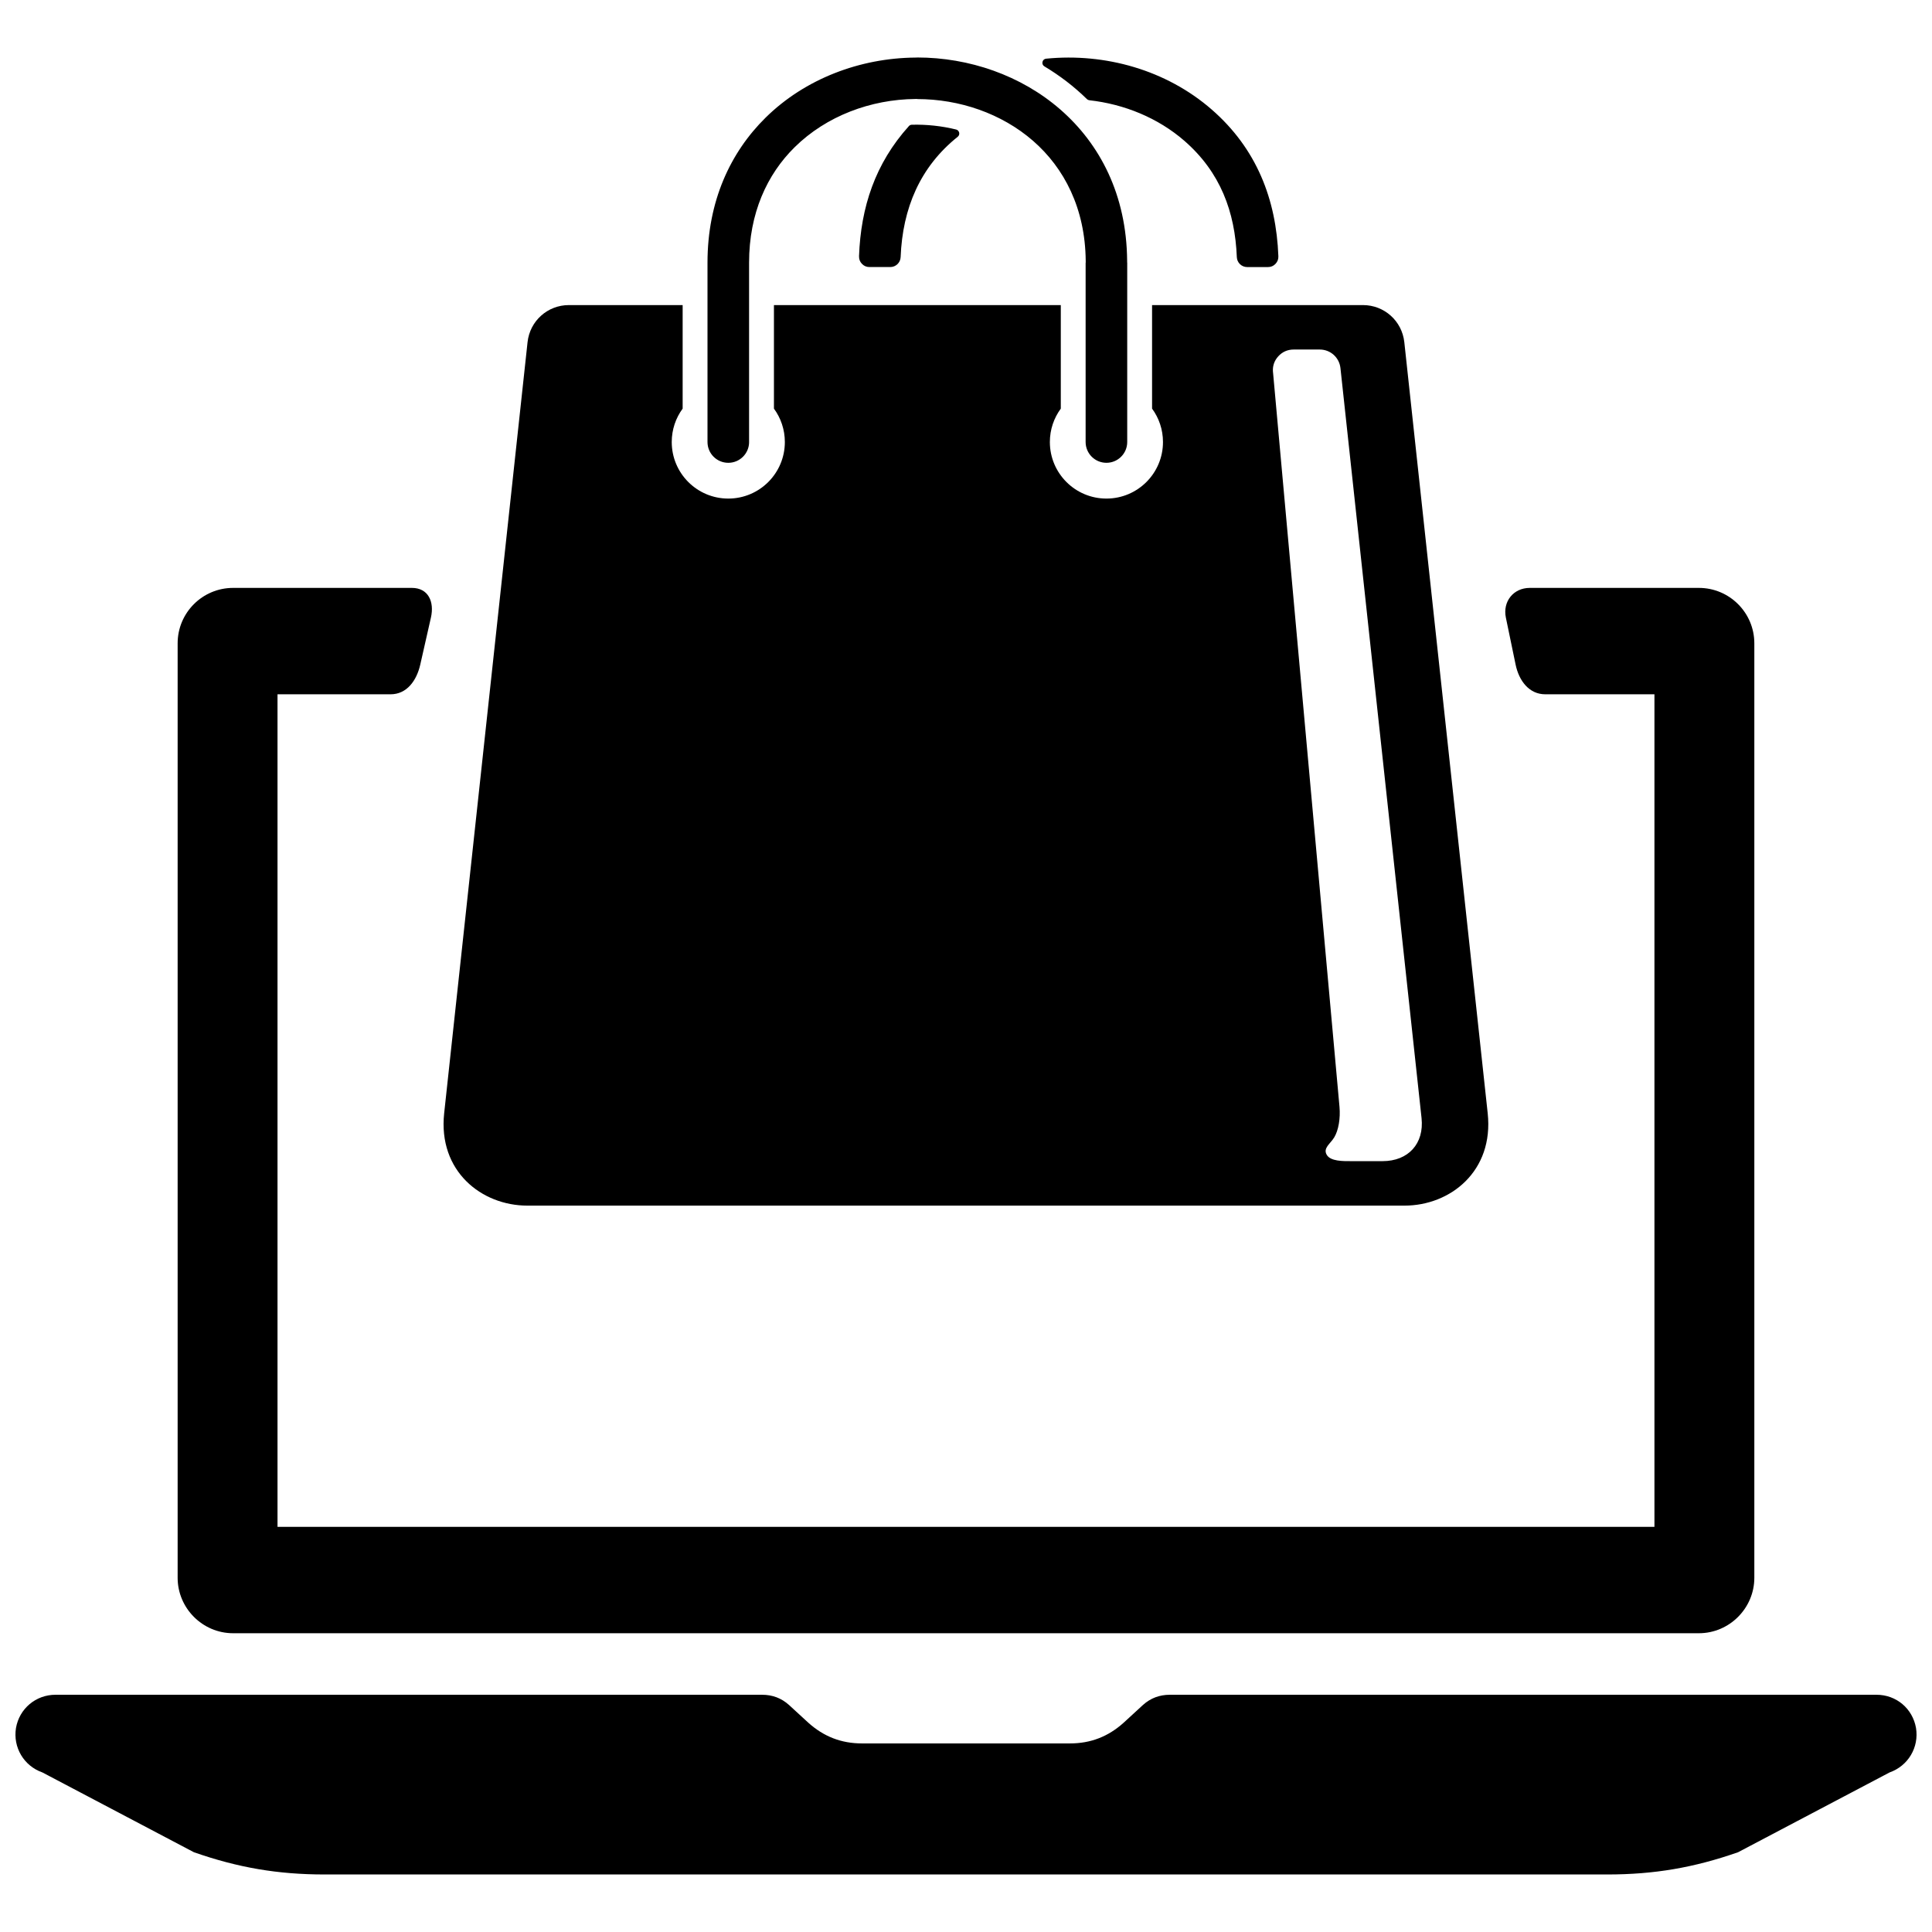 <?xml version="1.0" encoding="UTF-8"?>
<!-- Uploaded to: SVG Repo, www.svgrepo.com, Generator: SVG Repo Mixer Tools -->
<svg width="800px" height="800px" version="1.1" viewBox="144 144 512 512" xmlns="http://www.w3.org/2000/svg">
 <defs>
  <clipPath id="a">
   <path d="m148.09 159h503.81v482h-503.81z"/>
  </clipPath>
 </defs>
 <g clip-path="url(#a)">
  <path d="m205.77 299.8h47.383c4.336 0 6 3.644 5.047 7.863l-2.824 12.461c-0.961 4.227-3.543 7.871-7.871 7.871h-29.961v220.63h364.9v-220.63h-28.922c-4.328 0-6.992-3.629-7.871-7.871l-2.582-12.461c-0.875-4.242 2-7.863 6.336-7.863h44.816c8.109 0 14.695 6.582 14.695 14.688v247.64c0 8.039-6.59 14.695-14.695 14.695h-388.45c-8.109 0-14.695-6.66-14.695-14.695v-247.64c0-8.109 6.59-14.688 14.695-14.688zm-47.074 293.33h187.25c2.777 0 5.133 0.898 7.141 2.699l5.133 4.715c4.094 3.676 8.738 5.481 14.219 5.481h55.113c5.481 0 10.125-1.801 14.219-5.481l5.133-4.715c2.008-1.801 4.359-2.699 7.141-2.699h187.25c5.266 0 9.566 3.668 10.469 8.801 0.836 5.133-2.078 10.051-7.008 11.785l-40.141 21.145c-11.715 4.094-22.254 5.894-34.66 5.894h-339.91c-12.414 0-22.945-1.801-34.66-5.894l-40.148-21.145c-4.922-1.73-7.832-6.652-7-11.785 0.898-5.133 5.266-8.801 10.469-8.801h-0.008zm136.08-368.28h30.133v27.441c-1.82 2.481-2.891 5.535-2.891 8.848 0 8.281 6.707 14.988 14.988 14.988 8.273 0 14.988-6.707 14.988-14.988 0-3.312-1.078-6.367-2.891-8.848v-27.441h76.02v27.441c-1.82 2.481-2.898 5.535-2.898 8.848 0 8.281 6.715 14.988 14.988 14.988 8.281 0 14.988-6.707 14.988-14.988 0-3.312-1.07-6.367-2.891-8.848v-27.441h55.891c5.652 0 10.344 4.211 10.957 9.832l22.098 204.34c1.66 15.367-9.926 24.48-22.043 24.48h-232.46c-12.113 0-23.703-9.117-22.043-24.48l22.098-204.34c0.613-5.621 5.305-9.832 10.957-9.832zm47.742 36.289c0 3.047-2.473 5.512-5.512 5.512-3.047 0-5.512-2.465-5.512-5.512v-47.523c0-16.32 6.078-29.254 15.398-38.438 10.477-10.328 25.059-15.793 39.652-15.918h0.039l0.48-0.008v-0.016c13.746 0 27.527 4.723 37.934 13.785 10.5 9.141 17.555 22.617 17.703 40.027v0.039l0.008 0.527h0.016v47.523c0 3.047-2.465 5.512-5.512 5.512-3.039 0-5.512-2.465-5.512-5.512v-47.523h0.023v-0.48c-0.125-13.902-5.684-24.602-13.957-31.812-8.359-7.273-19.523-11.066-30.707-11.066v-0.023h-0.434c-11.848 0.102-23.625 4.488-32.031 12.777-7.32 7.211-12.082 17.492-12.082 30.605v47.523zm29.133-49.223c0.473-13.004 4.273-24.578 13.211-34.496 0.203-0.234 0.473-0.355 0.789-0.363 3.914-0.102 7.918 0.324 11.73 1.266 0.418 0.102 0.715 0.418 0.812 0.836 0.086 0.418-0.055 0.828-0.395 1.094-9.965 7.973-14.602 18.926-15.121 31.875-0.055 1.48-1.273 2.644-2.746 2.644h-5.519c-0.781 0-1.449-0.285-1.984-0.844-0.543-0.559-0.797-1.234-0.77-2.016zm49.578-52.363c15.664-1.551 31.867 3.008 43.879 13.469 11.879 10.336 17.105 23.758 17.672 38.895 0.031 0.77-0.227 1.449-0.762 2.008-0.535 0.566-1.203 0.852-1.984 0.852h-5.519c-1.48 0-2.691-1.164-2.746-2.644-0.48-11.98-4.344-22.492-13.887-30.805-6.992-6.078-15.926-9.73-25.199-10.762-0.25-0.031-0.465-0.133-0.645-0.309-3.402-3.336-7.188-6.227-11.266-8.668-0.418-0.242-0.613-0.707-0.504-1.18 0.102-0.473 0.48-0.812 0.961-0.859zm60.133 83.082 17.617 194.69c0.277 3.062-0.27 6.242-1.395 8.094-1.055 1.738-3 2.809-2 4.598 1 1.777 4.41 1.699 6.445 1.699h8.367c6.816 0 11.059-4.637 10.328-11.422l-21.492-198.75c-0.309-2.809-2.652-4.914-5.481-4.914h-6.91c-1.605 0-2.992 0.605-4.07 1.785-1.086 1.188-1.566 2.621-1.418 4.211z" fill-rule="evenodd"/>
 </g>
</svg>